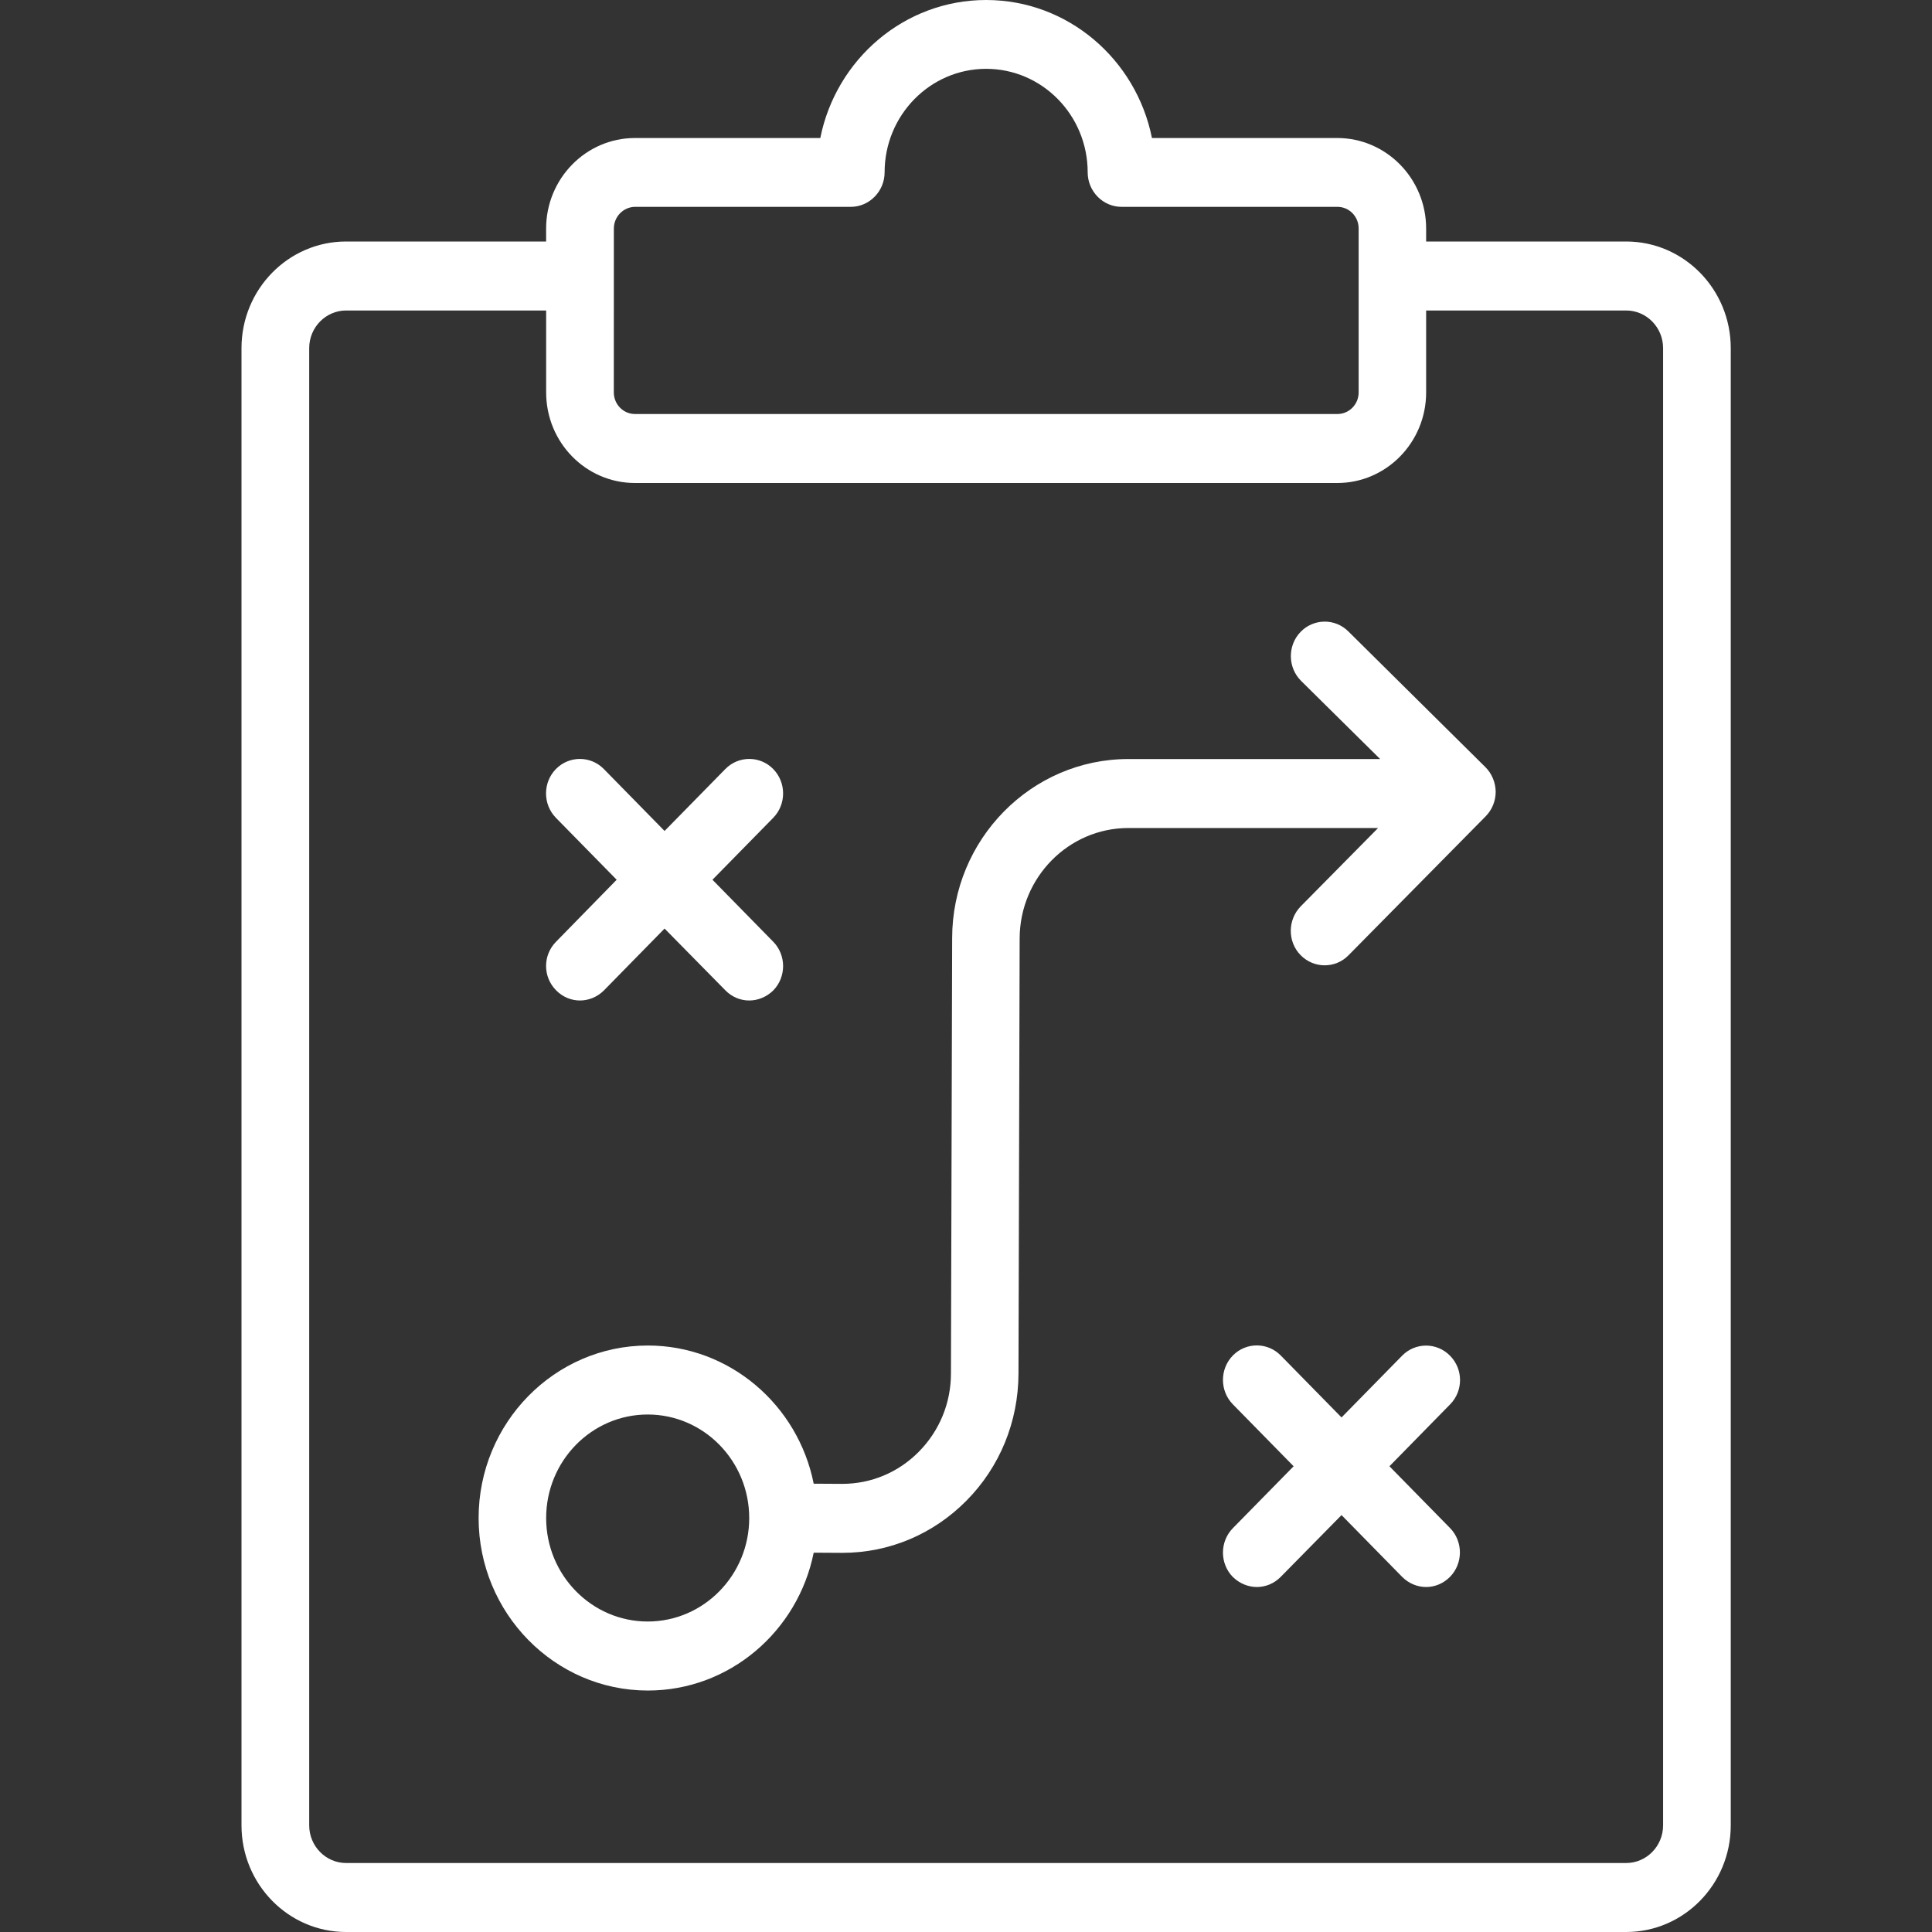 <svg width="48" height="48" viewBox="0 0 48 48" fill="none" xmlns="http://www.w3.org/2000/svg">
<rect x="0" y="0" width="48" height="48" fill="#333333" stroke="none"/>
<path d="M13.816 23.396L15.321 21.857L13.812 20.319C13.484 19.984 13.484 19.44 13.812 19.106C14.14 18.772 14.674 18.772 15.002 19.106L16.511 20.645L18.021 19.106C18.349 18.772 18.883 18.772 19.21 19.106C19.538 19.44 19.538 19.985 19.21 20.319L17.701 21.857L19.21 23.396C19.538 23.73 19.538 24.274 19.21 24.609C19.042 24.772 18.828 24.857 18.613 24.857C18.399 24.857 18.185 24.772 18.021 24.604L16.511 23.07L15.002 24.609C14.838 24.772 14.623 24.857 14.409 24.857C14.194 24.857 13.98 24.772 13.816 24.604C13.484 24.27 13.484 23.73 13.816 23.396ZM36.025 33.682C35.697 33.347 35.163 33.347 34.835 33.682L33.33 35.216L31.82 33.677C31.492 33.343 30.958 33.343 30.63 33.677C30.302 34.012 30.302 34.556 30.63 34.89L32.14 36.429L30.63 37.967C30.302 38.302 30.302 38.846 30.63 39.18C30.798 39.343 31.013 39.429 31.227 39.429C31.442 39.429 31.656 39.343 31.82 39.176L33.33 37.642L34.839 39.18C35.003 39.343 35.217 39.429 35.432 39.429C35.646 39.429 35.861 39.343 36.025 39.176C36.353 38.842 36.353 38.297 36.025 37.963L34.52 36.429L36.029 34.89C36.357 34.556 36.357 34.016 36.025 33.682ZM43 8.649V45.351C43 46.813 41.835 48 40.402 48H8.598C7.165 48 6 46.813 6 45.351V8.649C6 7.187 7.165 6 8.598 6H13.568V5.679C13.568 4.44 14.556 3.429 15.776 3.429H20.38C20.771 1.474 22.469 0 24.5 0C26.531 0 28.229 1.474 28.62 3.429H33.224C34.439 3.429 35.432 4.436 35.432 5.679V6H40.401C41.835 6 43 7.187 43 8.649ZM15.25 9.75C15.25 10.046 15.486 10.286 15.776 10.286H33.229C33.519 10.286 33.755 10.046 33.755 9.75V5.674C33.755 5.379 33.519 5.139 33.229 5.139H27.864C27.402 5.139 27.023 4.753 27.023 4.281C27.023 2.863 25.892 1.71 24.5 1.71C23.109 1.71 21.978 2.863 21.978 4.281C21.978 4.753 21.599 5.139 21.137 5.139H15.776C15.486 5.143 15.251 5.383 15.251 5.679L15.25 9.75ZM41.319 8.649C41.319 8.134 40.907 7.714 40.402 7.714H35.432V9.75C35.432 10.989 34.444 12 33.225 12H15.776C14.557 12 13.569 10.993 13.569 9.75V7.714H8.599C8.094 7.714 7.682 8.134 7.682 8.649V45.351C7.682 45.866 8.094 46.286 8.599 46.286H40.402C40.907 46.286 41.319 45.866 41.319 45.351V8.649ZM36.904 19.059C37.064 19.217 37.156 19.44 37.16 19.668C37.16 19.899 37.072 20.117 36.912 20.28L33.502 23.735C33.339 23.902 33.124 23.983 32.91 23.983C32.695 23.983 32.477 23.898 32.313 23.73C31.985 23.396 31.989 22.852 32.317 22.517L34.238 20.572H28.032C26.548 20.572 25.337 21.802 25.333 23.315L25.304 34.128C25.3 35.323 24.841 36.446 24.009 37.286C23.18 38.122 22.087 38.58 20.927 38.58H20.902L20.216 38.576C19.825 40.526 18.127 42.001 16.096 42.001C13.779 42.001 11.891 40.076 11.891 37.715C11.891 35.353 13.779 33.429 16.096 33.429C18.127 33.429 19.829 34.908 20.216 36.862L20.91 36.866H20.927C21.642 36.866 22.319 36.583 22.827 36.069C23.34 35.55 23.626 34.861 23.626 34.123L23.656 23.31C23.656 20.855 25.623 18.858 28.033 18.858H34.289L32.325 16.916C31.993 16.586 31.985 16.042 32.309 15.703C32.632 15.365 33.166 15.356 33.498 15.686L36.904 19.059ZM18.614 37.715C18.614 36.296 17.483 35.143 16.092 35.143C14.7 35.143 13.569 36.296 13.569 37.715C13.569 39.133 14.7 40.286 16.092 40.286C17.483 40.286 18.614 39.133 18.614 37.715Z" fill="white"/>
</svg>
